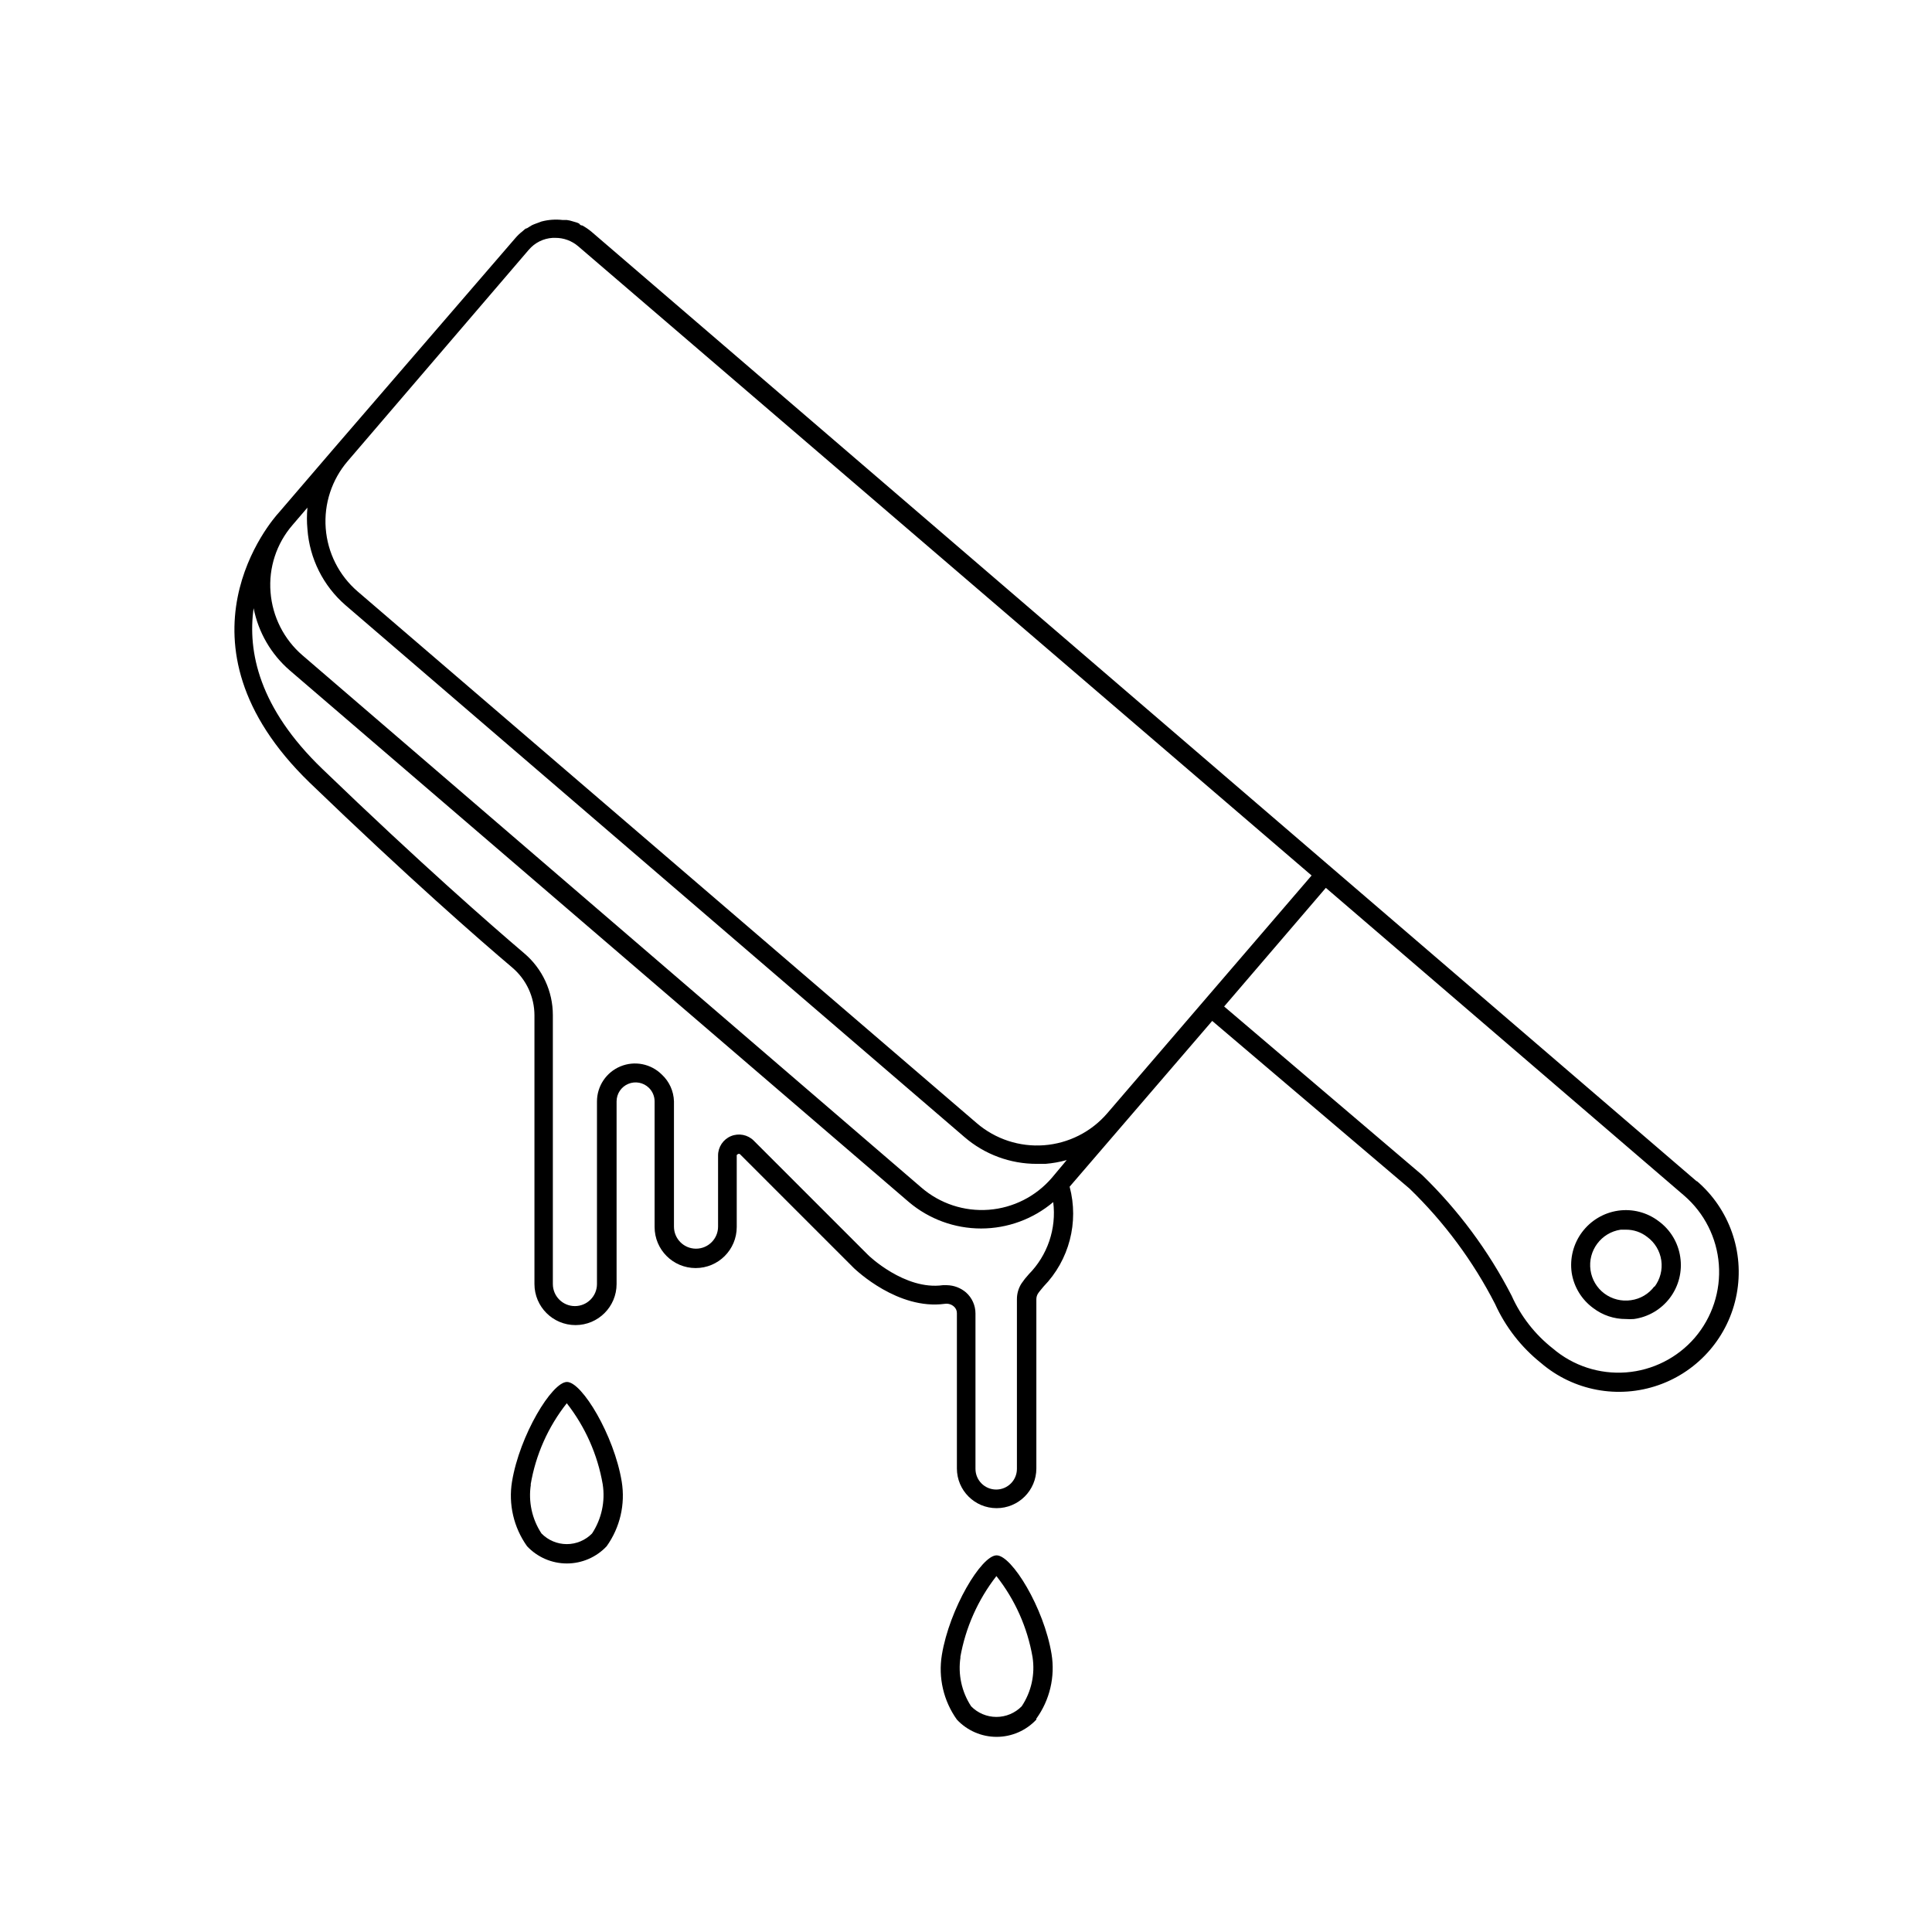 <?xml version="1.0" encoding="UTF-8"?>
<!-- Uploaded to: ICON Repo, www.svgrepo.com, Generator: ICON Repo Mixer Tools -->
<svg fill="#000000" width="800px" height="800px" version="1.1" viewBox="144 144 512 512" xmlns="http://www.w3.org/2000/svg">
 <g>
  <path d="m593.61 457.03-96.832-83.18-196.08-168.48c-0.738-0.609-1.531-1.148-2.371-1.609 0 0-0.504 0-0.707-0.352-0.203-0.352-1.211-0.555-1.863-0.754l0.004-0.004c-0.512-0.164-1.031-0.285-1.562-0.352h-1.109c-1.871-0.215-3.769-0.078-5.594 0.402l-0.656 0.25c-0.656 0.25-1.309 0.453-1.914 0.754l-1.309 0.805c-0.352 0-0.707 0.402-1.059 0.707v0.004c-0.758 0.574-1.453 1.234-2.062 1.965l-48.066 55.719-14.609 17.027c-1.461 1.562-30.23 34.207 8.262 71.492 26.148 25.191 44.84 41.516 53.707 49.02v0.004c3.691 3.144 5.828 7.746 5.844 12.594v71.238c0 6.012 4.875 10.883 10.883 10.883 6.012 0 10.883-4.871 10.883-10.883v-48.414c0.008-2.027 1.227-3.848 3.098-4.629 1.867-0.781 4.019-0.367 5.469 1.051 0.961 0.941 1.504 2.231 1.508 3.578v33.301c0 6.012 4.875 10.883 10.883 10.883 6.012 0 10.883-4.871 10.883-10.883v-18.793c-0.031-0.105-0.016-0.223 0.043-0.316 0.059-0.098 0.152-0.164 0.262-0.188 0.16-0.125 0.391-0.125 0.551 0l30.23 30.23c0.504 0.453 11.637 11.133 24.082 9.422 0.855-0.121 1.719 0.137 2.367 0.703 0.52 0.438 0.816 1.086 0.809 1.762v41.164c0 5.816 4.711 10.527 10.527 10.527s10.531-4.711 10.531-10.527v-44.84c0-0.516 0.141-1.02 0.402-1.461 0.352-0.555 0.906-1.16 1.512-1.914 6.793-6.988 9.414-17.035 6.902-26.449l37.785-43.934 52.297 44.438c9.18 8.879 16.84 19.211 22.668 30.578 2.762 6.094 6.922 11.441 12.145 15.621 8.602 7.387 20.496 9.625 31.195 5.867 10.699-3.754 18.586-12.938 20.68-24.082 2.098-11.145-1.91-22.562-10.512-29.949zm-176.99 24.684c-0.699 0.758-1.336 1.566-1.914 2.418-0.801 1.25-1.219 2.703-1.211 4.184v44.941c0 3.031-2.457 5.488-5.492 5.488-3.031 0-5.492-2.457-5.492-5.488v-41.164c0.004-2.137-0.914-4.176-2.516-5.59-1.41-1.203-3.191-1.879-5.039-1.914h-1.109c-10.078 1.41-19.801-7.961-19.852-8.062l-30.23-30.23h0.004c-1.586-1.594-3.977-2.07-6.055-1.211-2.074 0.863-3.426 2.894-3.418 5.141v18.844c0 3.227-2.617 5.844-5.844 5.844-3.227 0-5.844-2.617-5.844-5.844v-33.199c-0.078-2.707-1.238-5.266-3.223-7.106-2.883-2.863-7.203-3.719-10.957-2.164-3.754 1.551-6.207 5.207-6.223 9.27v48.418-0.004c0 3.227-2.617 5.844-5.848 5.844-3.227 0-5.844-2.617-5.844-5.844v-71.238c0.012-6.328-2.773-12.34-7.606-16.426-8.816-7.508-27.457-23.781-53.453-48.82-16.879-16.223-19.852-31.188-18.238-42.621 1.258 6.41 4.629 12.207 9.57 16.477l164.09 140.91c5.348 4.519 12.121 6.996 19.121 6.996s13.773-2.477 19.121-6.996c0.891 7.043-1.504 14.105-6.5 19.145zm6.144-25.594c-4.231 4.938-10.254 7.988-16.734 8.48-6.484 0.492-12.898-1.617-17.824-5.859l-164.04-141.07h-0.004c-4.918-4.238-7.961-10.25-8.465-16.727-0.531-6.488 1.578-12.918 5.848-17.836l3.93-4.586v0.004c-0.18 1.891-0.18 3.797 0 5.691 0.555 7.789 4.18 15.035 10.074 20.152l164.04 140.96c5.336 4.602 12.152 7.125 19.195 7.106h2.269c1.906-0.156 3.797-0.492 5.641-1.008zm14.66-17.078c-4.238 4.926-10.258 7.965-16.738 8.457-6.477 0.492-12.887-1.609-17.82-5.836l-164.09-140.92c-4.926-4.238-7.969-10.258-8.457-16.738-0.492-6.477 1.605-12.887 5.836-17.82l47.961-55.973c1.594-1.883 3.887-3.031 6.348-3.176h0.707c2.215-0.012 4.363 0.777 6.047 2.219l194.37 166.76zm155.73 59.449h0.004c-4.621 5.359-11.172 8.668-18.227 9.207-7.051 0.535-14.031-1.742-19.41-6.336-4.727-3.711-8.48-8.516-10.93-14.004-6.106-11.863-14.105-22.652-23.68-31.941l-52.5-44.688 26.953-31.438 94.969 81.566c5.352 4.625 8.652 11.184 9.18 18.234s-1.758 14.027-6.356 19.398z"/>
  <path d="m583.54 467.61c-3.062-2.32-6.926-3.32-10.73-2.769-3.812 0.559-7.246 2.609-9.551 5.695-2.305 3.09-3.289 6.965-2.742 10.777 0.59 3.766 2.66 7.137 5.742 9.371 2.481 1.879 5.508 2.887 8.617 2.871 0.703 0.051 1.41 0.051 2.117 0 3.816-0.523 7.269-2.555 9.578-5.641 2.312-3.086 3.289-6.969 2.715-10.781-0.555-3.82-2.625-7.254-5.746-9.523zm-1.109 17.281h0.004c-1.488 2.012-3.723 3.336-6.199 3.676-2.492 0.371-5.027-0.266-7.051-1.762-2.004-1.492-3.328-3.723-3.68-6.195-0.75-5.176 2.836-9.98 8.012-10.734h1.359c2.043-0.016 4.031 0.66 5.641 1.918 2.035 1.484 3.383 3.727 3.742 6.223 0.359 2.492-0.297 5.023-1.824 7.027z"/>
  <path d="m304.78 553.76c3.535-4.961 4.969-11.117 3.981-17.129-2.016-12.242-10.531-26.398-14.508-26.398-3.981 0-12.543 14.156-14.559 26.398h-0.004c-0.984 6.012 0.445 12.168 3.981 17.129 2.734 2.918 6.555 4.574 10.555 4.574s7.82-1.656 10.555-4.574zm-20.152-16.324c1.324-7.879 4.617-15.297 9.574-21.562 4.898 6.258 8.168 13.633 9.52 21.461 0.711 4.551-0.297 9.199-2.82 13.051-1.762 1.801-4.18 2.82-6.699 2.82-2.523 0-4.938-1.02-6.703-2.82-2.516-3.816-3.519-8.434-2.82-12.949z"/>
  <path d="m418.64 599.46c3.566-4.945 5.019-11.109 4.031-17.129-2.016-12.242-10.531-26.148-14.562-26.148s-12.496 14.156-14.508 26.398c-0.988 6.012 0.441 12.168 3.981 17.129 2.723 2.918 6.535 4.574 10.527 4.574s7.805-1.656 10.531-4.574zm-20.152-16.273c1.387-7.844 4.676-15.23 9.57-21.512 4.93 6.246 8.219 13.621 9.574 21.461 0.711 4.555-0.312 9.215-2.871 13.051-1.766 1.801-4.18 2.816-6.703 2.816-2.519 0-4.938-1.016-6.699-2.816-2.512-3.84-3.516-8.469-2.82-13z"/>
 </g>
</svg>